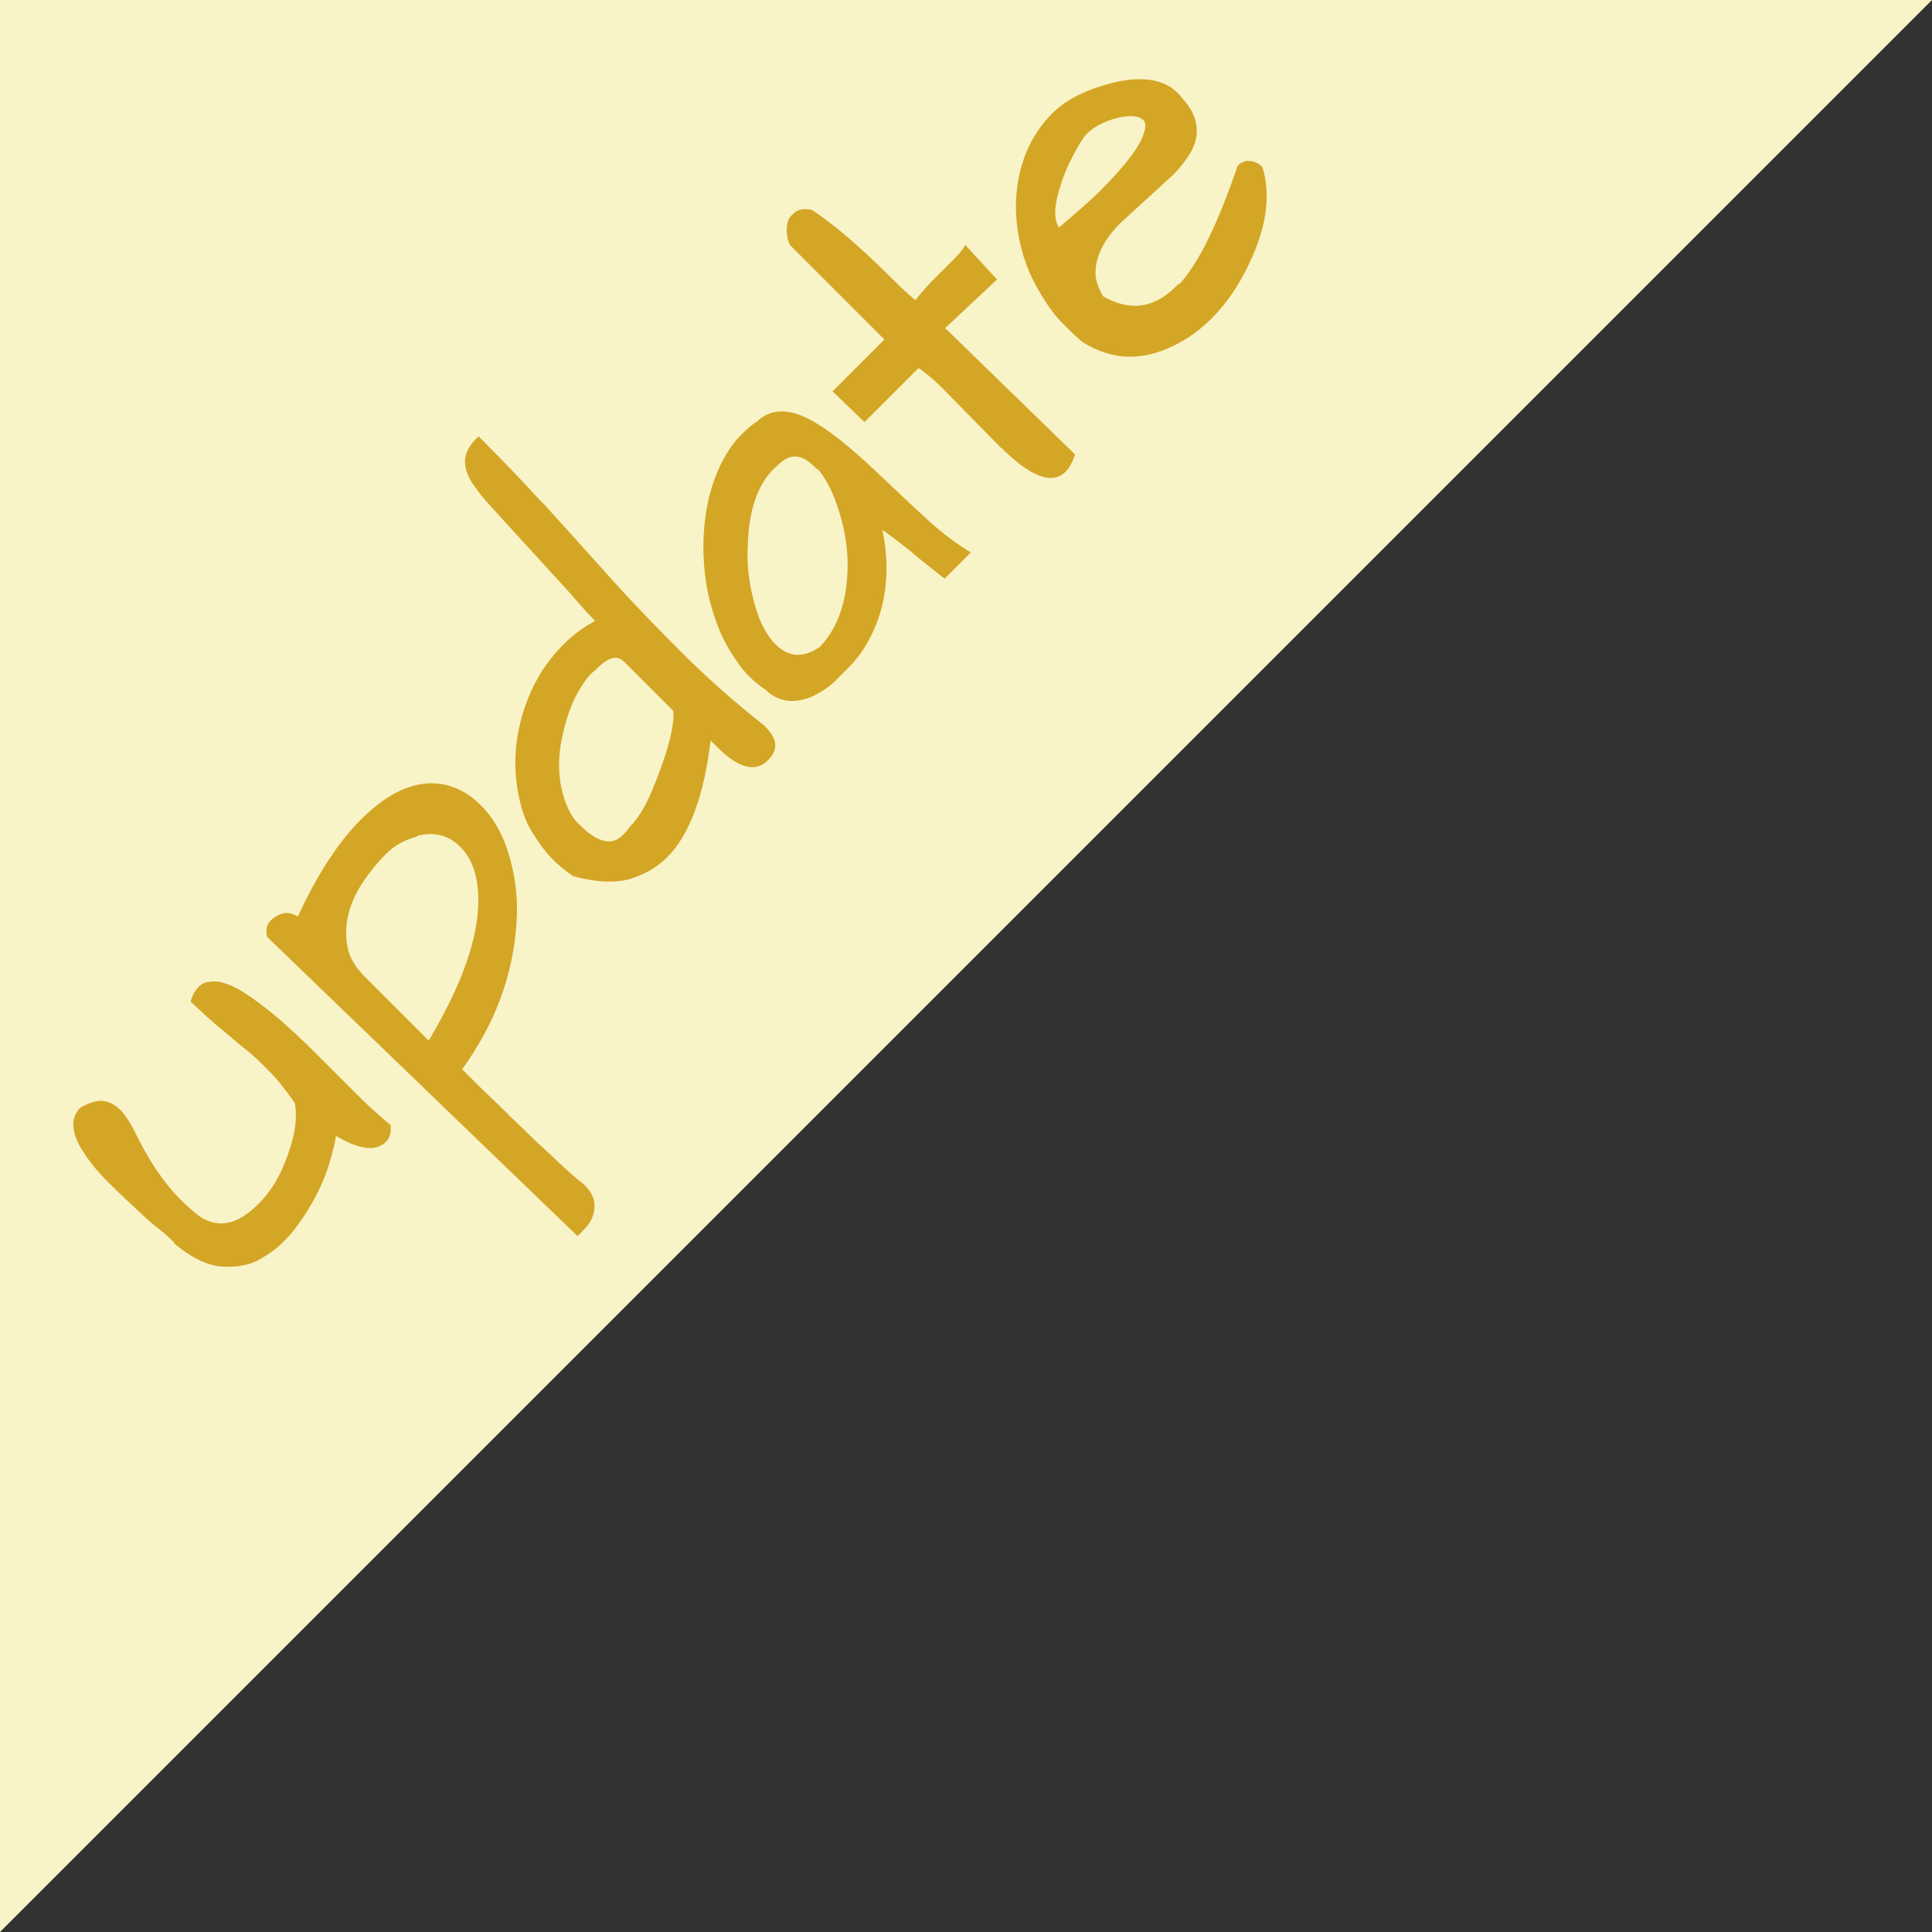 <svg id="icon_yellow" xmlns="http://www.w3.org/2000/svg" xmlns:xlink="http://www.w3.org/1999/xlink" width="50" height="50" viewBox="0 0 50 50">
  <rect x="0" y="0" width="50" height="50" fill="#333333" stroke="none"/>
  <defs>
    <clipPath id="clip-path">
      <path id="パス_19221" data-name="パス 19221" d="M0,0H50L0,50Z" transform="translate(1.918 2.194)" fill="#f9f3c8"/>
    </clipPath>
  </defs>
  <path id="パス_16212" data-name="パス 16212" d="M0,0H50L0,50Z" fill="#f9f3c8"/>
  <g id="マスクグループ_173" data-name="マスクグループ 173" transform="translate(-1.918 -2.194)" clip-path="url(#clip-path)">
    <g id="update" transform="translate(-2434.641 -15295.39) rotate(-45)" fill="#d4a625">
      <path d="M -9105.939 12573.072 L -9106.071 12573.072 L -9106.12 12573.072 L -9106.121 12573.023 L -9106.324 12561.999 L -9106.324 12561.984 L -9106.316 12561.972 C -9106.237 12561.846 -9106.133 12561.781 -9106.006 12561.781 C -9105.994 12561.781 -9105.982 12561.782 -9105.97 12561.783 C -9105.836 12561.797 -9105.729 12561.834 -9105.643 12561.897 C -9105.563 12561.96 -9105.508 12562.066 -9105.473 12562.223 C -9104.347 12561.799 -9103.353 12561.585 -9102.517 12561.585 C -9101.444 12561.585 -9100.715 12561.896 -9100.349 12562.509 C -9100.185 12562.793 -9100.104 12563.104 -9100.104 12563.459 C -9100.104 12563.936 -9100.237 12564.406 -9100.511 12564.899 C -9100.785 12565.402 -9101.134 12565.836 -9101.575 12566.225 C -9102.607 12567.132 -9103.818 12567.686 -9105.277 12567.916 L -9105.277 12568.362 C -9105.277 12568.604 -9105.277 12568.831 -9105.268 12569.111 C -9105.261 12569.252 -9105.261 12569.392 -9105.261 12569.539 C -9105.261 12569.683 -9105.261 12569.831 -9105.255 12569.988 C -9105.252 12570.104 -9105.251 12570.217 -9105.25 12570.326 C -9105.248 12570.519 -9105.247 12570.699 -9105.233 12570.876 C -9105.214 12571.58 -9105.192 12571.986 -9105.18 12572.078 L -9105.174 12572.14 C -9105.165 12572.213 -9105.158 12572.282 -9105.158 12572.332 C -9105.158 12572.583 -9105.229 12572.758 -9105.384 12572.885 C -9105.532 12573.011 -9105.714 12573.072 -9105.939 12573.072 Z M -9102.688 12562.574 C -9102.979 12562.574 -9103.272 12562.604 -9103.615 12562.665 C -9104.304 12562.803 -9104.818 12563.122 -9105.145 12563.615 C -9105.291 12563.839 -9105.365 12564.125 -9105.365 12564.465 L -9105.365 12566.885 C -9103.679 12566.467 -9102.467 12565.886 -9101.764 12565.155 C -9101.352 12564.731 -9101.143 12564.294 -9101.143 12563.856 C -9101.143 12563.405 -9101.354 12563.053 -9101.772 12562.808 L -9101.785 12562.819 L -9101.817 12562.802 C -9102.099 12562.648 -9102.384 12562.574 -9102.688 12562.574 Z M -9083.252 12568.015 C -9083.703 12568.015 -9083.935 12567.494 -9083.938 12566.467 L -9083.946 12566.465 L -9083.925 12564.266 C -9083.925 12563.965 -9083.951 12563.683 -9084.003 12563.427 L -9085.925 12563.427 L -9085.974 12563.427 L -9085.975 12563.378 L -9085.992 12562.431 L -9085.993 12562.38 L -9085.942 12562.38 L -9084.097 12562.38 L -9084.097 12558.896 L -9084.097 12558.889 L -9084.096 12558.883 C -9084.073 12558.798 -9084.02 12558.71 -9083.934 12558.615 C -9083.804 12558.476 -9083.696 12558.41 -9083.596 12558.41 C -9083.504 12558.41 -9083.433 12558.41 -9083.368 12558.44 C -9083.304 12558.468 -9083.231 12558.536 -9083.154 12558.643 L -9083.148 12558.651 L -9083.146 12558.661 C -9083.01 12559.309 -9082.941 12560.229 -9082.941 12561.398 C -9082.941 12561.718 -9082.93 12561.984 -9082.904 12562.232 C -9082.63 12562.198 -9082.38 12562.182 -9082.142 12562.182 L -9081.483 12562.182 C -9081.325 12562.182 -9081.176 12562.182 -9081.052 12562.157 L -9080.989 12562.145 L -9080.992 12562.208 L -9081.033 12563.192 L -9081.035 12563.242 L -9081.085 12563.24 L -9082.876 12563.182 L -9082.812 12567.859 L -9082.811 12567.893 L -9082.841 12567.906 C -9083.002 12567.979 -9083.137 12568.015 -9083.252 12568.015 Z M -9077.766 12567.883 C -9078.115 12567.883 -9078.455 12567.836 -9078.777 12567.744 C -9079.738 12567.47 -9080.308 12566.898 -9080.519 12565.998 L -9080.52 12565.995 L -9080.52 12565.992 C -9080.539 12565.815 -9080.539 12565.581 -9080.539 12565.285 C -9080.539 12564.975 -9080.47 12564.58 -9080.333 12564.114 C -9080.191 12563.631 -9079.95 12563.164 -9079.615 12562.728 C -9079.277 12562.294 -9078.873 12561.946 -9078.413 12561.695 C -9077.945 12561.441 -9077.448 12561.313 -9076.934 12561.313 C -9076.426 12561.313 -9075.912 12561.485 -9075.269 12561.872 C -9074.979 12562.047 -9074.745 12562.248 -9074.575 12562.469 C -9074.406 12562.692 -9074.317 12562.934 -9074.317 12563.168 C -9074.317 12563.226 -9074.317 12563.297 -9074.33 12563.36 C -9074.354 12563.94 -9074.616 12564.309 -9075.106 12564.456 C -9075.349 12564.52 -9075.594 12564.55 -9075.856 12564.55 L -9077.678 12564.468 C -9078.271 12564.468 -9078.716 12564.603 -9079.036 12564.879 C -9079.209 12565.023 -9079.333 12565.247 -9079.404 12565.543 C -9079.189 12566.352 -9078.677 12566.744 -9077.838 12566.744 L -9077.788 12566.744 L -9077.788 12566.769 C -9077.056 12566.753 -9075.952 12566.384 -9074.509 12565.673 L -9074.498 12565.668 L -9074.486 12565.668 C -9074.374 12565.668 -9074.282 12565.711 -9074.222 12565.792 C -9074.156 12565.88 -9074.124 12565.973 -9074.124 12566.068 L -9074.124 12566.081 L -9074.13 12566.092 C -9074.474 12566.73 -9075.133 12567.227 -9076.088 12567.566 C -9076.67 12567.776 -9077.234 12567.883 -9077.766 12567.883 Z M -9078.959 12563.52 C -9078.254 12563.58 -9077.801 12563.607 -9077.493 12563.607 C -9076.558 12563.607 -9075.945 12563.525 -9075.62 12563.357 C -9075.436 12563.272 -9075.344 12563.173 -9075.344 12563.061 C -9075.344 12562.917 -9075.431 12562.777 -9075.607 12562.633 L -9075.61 12562.63 L -9075.613 12562.628 L -9075.621 12562.618 C -9075.816 12562.478 -9076.001 12562.378 -9076.188 12562.312 C -9076.396 12562.236 -9076.567 12562.221 -9076.674 12562.221 C -9076.807 12562.221 -9077.017 12562.267 -9077.316 12562.361 C -9077.647 12562.465 -9077.902 12562.567 -9078.117 12562.686 C -9078.649 12562.95 -9078.932 12563.23 -9078.959 12563.52 Z M -9093.974 12567.851 C -9094.405 12567.851 -9094.614 12567.486 -9094.614 12566.737 L -9094.614 12566.384 C -9095.773 12567.311 -9096.775 12567.78 -9097.594 12567.78 C -9097.938 12567.78 -9098.293 12567.689 -9098.619 12567.517 C -9098.971 12567.335 -9099.312 12566.965 -9099.609 12566.446 L -9099.614 12566.439 L -9099.615 12566.432 C -9099.659 12566.201 -9099.681 12565.979 -9099.681 12565.753 C -9099.681 12565.542 -9099.642 12565.267 -9099.562 12564.912 C -9099.489 12564.598 -9099.33 12564.271 -9099.059 12563.888 C -9098.805 12563.532 -9098.505 12563.226 -9098.141 12562.951 C -9097.347 12562.377 -9096.493 12562.087 -9095.601 12562.087 C -9095.223 12562.087 -9094.875 12562.142 -9094.54 12562.256 C -9094.54 12562.085 -9094.536 12561.812 -9094.508 12561.454 C -9094.485 12561.161 -9094.473 12560.859 -9094.459 12560.54 C -9094.454 12560.414 -9094.448 12560.286 -9094.442 12560.156 C -9094.387 12558.902 -9094.357 12558.253 -9094.345 12558.051 C -9094.336 12557.841 -9094.306 12557.653 -9094.28 12557.502 L -9094.279 12557.493 C -9094.259 12557.329 -9094.197 12557.193 -9094.146 12557.094 C -9094.01 12556.846 -9093.781 12556.726 -9093.444 12556.726 L -9093.395 12556.726 L -9093.395 12556.775 C -9093.395 12557.615 -9093.413 12558.414 -9093.453 12559.213 L -9093.444 12559.203 L -9093.451 12559.344 C -9093.489 12560.126 -9093.531 12560.931 -9093.579 12561.802 C -9093.626 12562.67 -9093.633 12563.576 -9093.633 12564.349 C -9093.633 12565.285 -9093.576 12566.217 -9093.46 12567.198 L -9093.46 12567.201 L -9093.46 12567.204 C -9093.46 12567.435 -9093.497 12567.59 -9093.577 12567.692 C -9093.662 12567.799 -9093.791 12567.851 -9093.974 12567.851 Z M -9098.655 12565.505 L -9098.655 12565.626 C -9098.655 12566.323 -9098.435 12566.662 -9097.982 12566.662 C -9097.909 12566.662 -9097.826 12566.662 -9097.747 12566.642 L -9097.741 12566.64 L -9097.734 12566.64 C -9097.388 12566.64 -9096.967 12566.53 -9096.484 12566.315 C -9095.577 12565.928 -9094.98 12565.571 -9094.756 12565.281 L -9094.756 12563.471 C -9094.756 12563.182 -9094.977 12563.041 -9095.429 12563.041 C -9095.453 12563.041 -9095.482 12563.039 -9095.517 12563.036 C -9095.562 12563.032 -9095.612 12563.028 -9095.667 12563.028 C -9095.751 12563.028 -9095.895 12563.051 -9096.106 12563.097 C -9096.308 12563.144 -9096.532 12563.226 -9096.774 12563.34 C -9097.002 12563.448 -9097.236 12563.589 -9097.513 12563.78 C -9098.004 12564.139 -9098.353 12564.572 -9098.549 12565.07 C -9098.608 12565.219 -9098.645 12565.366 -9098.659 12565.509 L -9098.655 12565.505 Z M -9107.952 12567.841 C -9108.3 12567.841 -9108.56 12567.485 -9108.725 12566.782 C -9108.829 12566.868 -9108.984 12566.968 -9109.229 12567.108 C -9109.816 12567.45 -9110.468 12567.665 -9111.219 12567.769 C -9111.362 12567.793 -9111.523 12567.793 -9111.711 12567.793 C -9111.901 12567.793 -9112.118 12567.759 -9112.394 12567.685 C -9112.658 12567.616 -9112.912 12567.447 -9113.171 12567.169 C -9113.419 12566.898 -9113.571 12566.491 -9113.625 12565.956 L -9113.631 12565.901 L -9113.616 12565.901 C -9113.617 12565.765 -9113.62 12565.574 -9113.647 12565.349 C -9113.682 12565.098 -9113.691 12564.814 -9113.7 12564.515 L -9113.701 12564.492 C -9113.717 12564.128 -9113.724 12563.816 -9113.724 12563.541 C -9113.724 12563.203 -9113.698 12562.913 -9113.646 12562.653 C -9113.536 12562.036 -9113.292 12561.724 -9112.919 12561.724 L -9112.911 12561.724 L -9112.904 12561.726 C -9112.654 12561.803 -9112.486 12561.899 -9112.405 12562.013 C -9112.321 12562.133 -9112.277 12562.285 -9112.277 12562.452 C -9112.277 12562.611 -9112.315 12562.806 -9112.398 12563.063 C -9112.679 12563.865 -9112.815 12564.564 -9112.815 12565.203 C -9112.815 12565.449 -9112.802 12565.658 -9112.772 12565.862 C -9112.649 12566.446 -9112.198 12566.744 -9111.433 12566.744 C -9111.034 12566.744 -9110.646 12566.667 -9110.278 12566.515 C -9109.597 12566.245 -9109.12 12565.916 -9108.86 12565.534 C -9108.781 12565.095 -9108.744 12564.751 -9108.744 12564.456 C -9108.744 12564.136 -9108.744 12563.86 -9108.778 12563.617 C -9108.794 12563.492 -9108.805 12563.361 -9108.815 12563.222 C -9108.825 12563.087 -9108.836 12562.947 -9108.854 12562.799 C -9108.884 12562.501 -9108.894 12562.193 -9108.905 12561.837 L -9108.906 12561.811 L -9108.907 12561.779 L -9108.88 12561.765 C -9108.768 12561.705 -9108.654 12561.677 -9108.534 12561.677 C -9108.412 12561.677 -9108.293 12561.739 -9108.173 12561.869 C -9108.048 12562.005 -9107.94 12562.25 -9107.868 12562.561 C -9107.795 12562.881 -9107.742 12563.262 -9107.705 12563.726 C -9107.677 12564.126 -9107.664 12564.565 -9107.664 12565.108 L -9107.664 12566.491 C -9107.664 12566.891 -9107.646 12567.274 -9107.612 12567.632 L -9107.61 12567.653 L -9107.624 12567.67 C -9107.722 12567.781 -9107.836 12567.841 -9107.952 12567.841 Z M -9086.525 12567.759 L -9086.588 12567.759 L -9087.333 12567.759 L -9087.377 12567.759 L -9087.383 12567.715 C -9087.399 12567.578 -9087.414 12567.447 -9087.428 12567.326 C -9087.438 12567.23 -9087.448 12567.141 -9087.458 12567.059 C -9087.468 12566.969 -9087.476 12566.879 -9087.483 12566.793 C -9087.491 12566.696 -9087.499 12566.605 -9087.51 12566.522 C -9087.55 12566.171 -9087.598 12565.873 -9087.639 12565.639 C -9088.27 12566.652 -9089.104 12567.294 -9090.122 12567.546 C -9090.369 12567.603 -9090.585 12567.629 -9090.803 12567.629 L -9091.298 12567.629 C -9091.421 12567.629 -9091.565 12567.609 -9091.741 12567.568 C -9091.867 12567.539 -9092.049 12567.483 -9092.197 12567.388 C -9092.519 12567.193 -9092.683 12566.909 -9092.684 12566.543 C -9092.72 12566.37 -9092.737 12566.183 -9092.737 12565.986 C -9092.737 12565.774 -9092.691 12565.479 -9092.607 12565.156 C -9092.518 12564.806 -9092.364 12564.441 -9092.14 12564.043 C -9091.921 12563.658 -9091.65 12563.299 -9091.312 12562.944 C -9090.635 12562.242 -9089.902 12561.785 -9089.135 12561.586 C -9088.919 12561.53 -9088.71 12561.503 -9088.497 12561.503 C -9088.273 12561.503 -9088.12 12561.517 -9087.984 12561.55 C -9087.47 12561.553 -9087.126 12561.932 -9086.961 12562.678 C -9086.854 12563.123 -9086.789 12563.75 -9086.764 12564.593 C -9086.744 12565.381 -9086.723 12566.037 -9086.701 12566.489 C -9086.679 12566.927 -9086.626 12567.322 -9086.539 12567.697 L -9086.525 12567.759 Z M -9088.55 12562.622 C -9089.152 12562.622 -9089.793 12562.94 -9090.456 12563.567 C -9090.768 12563.849 -9091.033 12564.166 -9091.269 12564.539 C -9091.604 12565.066 -9091.767 12565.517 -9091.767 12565.917 C -9091.767 12566.426 -9091.499 12566.724 -9090.949 12566.826 C -9090.208 12566.802 -9089.489 12566.43 -9088.812 12565.719 C -9088.521 12565.403 -9088.277 12565.057 -9088.087 12564.688 C -9087.831 12564.209 -9087.695 12563.786 -9087.684 12563.427 L -9087.705 12563.427 L -9087.705 12563.377 C -9087.705 12562.875 -9087.926 12562.631 -9088.378 12562.631 C -9088.405 12562.631 -9088.437 12562.629 -9088.468 12562.627 C -9088.496 12562.624 -9088.524 12562.622 -9088.55 12562.622 Z" stroke="none"/>
      <path d="M -9105.939 12573.022 C -9105.724 12573.022 -9105.553 12572.963 -9105.415 12572.846 C -9105.273 12572.729 -9105.208 12572.565 -9105.208 12572.332 C -9105.208 12572.271 -9105.22 12572.18 -9105.229 12572.085 C -9105.242 12571.991 -9105.264 12571.58 -9105.283 12570.88 C -9105.305 12570.6 -9105.296 12570.306 -9105.305 12569.99 C -9105.317 12569.675 -9105.305 12569.394 -9105.317 12569.113 C -9105.327 12568.832 -9105.327 12568.599 -9105.327 12568.362 C -9105.327 12568.129 -9105.327 12567.978 -9105.327 12567.873 C -9103.862 12567.648 -9102.632 12567.087 -9101.608 12566.188 C -9101.168 12565.8 -9100.823 12565.367 -9100.555 12564.875 C -9100.281 12564.383 -9100.154 12563.916 -9100.154 12563.459 C -9100.154 12563.121 -9100.229 12562.814 -9100.392 12562.534 C -9100.748 12561.938 -9101.458 12561.635 -9102.517 12561.635 C -9103.343 12561.635 -9104.335 12561.846 -9105.479 12562.278 L -9105.512 12562.278 C -9105.543 12562.114 -9105.596 12561.998 -9105.672 12561.938 C -9105.749 12561.881 -9105.846 12561.846 -9105.975 12561.833 C -9105.985 12561.832 -9105.995 12561.832 -9106.006 12561.832 C -9106.118 12561.832 -9106.206 12561.891 -9106.274 12561.998 L -9106.071 12573.022 L -9105.939 12573.022 M -9102.688 12562.524 C -9102.363 12562.524 -9102.072 12562.606 -9101.794 12562.758 L -9101.781 12562.745 C -9101.318 12563.004 -9101.093 12563.377 -9101.093 12563.856 C -9101.093 12564.313 -9101.309 12564.759 -9101.728 12565.19 C -9102.451 12565.941 -9103.678 12566.525 -9105.415 12566.948 L -9105.415 12564.465 C -9105.415 12564.115 -9105.339 12563.821 -9105.187 12563.588 C -9104.854 12563.086 -9104.335 12562.758 -9103.624 12562.616 C -9103.312 12562.56 -9103.011 12562.524 -9102.688 12562.524 M -9083.252 12567.965 C -9083.143 12567.965 -9083.014 12567.93 -9082.861 12567.86 L -9082.927 12563.13 L -9081.083 12563.19 L -9081.042 12562.206 C -9081.171 12562.231 -9081.321 12562.231 -9081.483 12562.231 L -9082.142 12562.231 C -9082.409 12562.231 -9082.679 12562.253 -9082.948 12562.288 C -9082.98 12561.998 -9082.991 12561.704 -9082.991 12561.398 C -9082.991 12560.184 -9083.067 12559.28 -9083.195 12558.672 C -9083.271 12558.567 -9083.337 12558.508 -9083.39 12558.485 C -9083.443 12558.46 -9083.509 12558.46 -9083.596 12558.46 C -9083.681 12558.46 -9083.777 12558.521 -9083.896 12558.649 C -9083.972 12558.731 -9084.025 12558.813 -9084.047 12558.896 L -9084.047 12562.43 L -9085.942 12562.43 L -9085.925 12563.377 L -9083.962 12563.377 C -9083.909 12563.623 -9083.875 12563.916 -9083.875 12564.267 L -9083.896 12566.466 L -9083.888 12566.443 C -9083.888 12567.463 -9083.672 12567.965 -9083.252 12567.965 M -9077.766 12567.833 C -9077.234 12567.833 -9076.679 12567.727 -9076.104 12567.52 C -9075.156 12567.182 -9074.509 12566.689 -9074.174 12566.068 C -9074.174 12565.977 -9074.208 12565.895 -9074.262 12565.822 C -9074.313 12565.753 -9074.39 12565.718 -9074.486 12565.718 C -9075.985 12566.456 -9077.097 12566.819 -9077.838 12566.819 L -9077.838 12566.794 C -9078.702 12566.794 -9079.239 12566.374 -9079.456 12565.544 C -9079.381 12565.226 -9079.249 12564.992 -9079.068 12564.841 C -9078.743 12564.56 -9078.283 12564.418 -9077.676 12564.418 L -9075.856 12564.5 C -9075.576 12564.5 -9075.338 12564.465 -9075.121 12564.408 C -9074.648 12564.267 -9074.402 12563.916 -9074.38 12563.354 C -9074.367 12563.295 -9074.367 12563.225 -9074.367 12563.168 C -9074.367 12562.944 -9074.455 12562.711 -9074.615 12562.499 C -9074.777 12562.288 -9075.006 12562.089 -9075.294 12561.915 C -9075.897 12561.553 -9076.417 12561.363 -9076.934 12561.363 C -9077.45 12561.363 -9077.936 12561.493 -9078.389 12561.739 C -9078.84 12561.985 -9079.239 12562.326 -9079.575 12562.758 C -9079.907 12563.19 -9080.145 12563.647 -9080.285 12564.128 C -9080.426 12564.607 -9080.489 12564.992 -9080.489 12565.285 C -9080.489 12565.579 -9080.489 12565.812 -9080.47 12565.986 C -9080.264 12566.866 -9079.702 12567.428 -9078.764 12567.696 C -9078.442 12567.788 -9078.109 12567.833 -9077.766 12567.833 M -9076.674 12562.171 C -9076.536 12562.171 -9076.361 12562.196 -9076.171 12562.266 C -9075.973 12562.335 -9075.779 12562.442 -9075.588 12562.581 L -9075.576 12562.594 C -9075.391 12562.745 -9075.294 12562.896 -9075.294 12563.061 C -9075.294 12563.19 -9075.391 12563.307 -9075.597 12563.401 C -9075.933 12563.575 -9076.555 12563.657 -9077.493 12563.657 C -9077.838 12563.657 -9078.345 12563.623 -9079.011 12563.565 C -9079.011 12563.237 -9078.724 12562.932 -9078.142 12562.642 C -9077.904 12562.512 -9077.635 12562.408 -9077.331 12562.313 C -9077.03 12562.219 -9076.814 12562.171 -9076.674 12562.171 M -9093.974 12567.801 C -9093.81 12567.801 -9093.691 12567.756 -9093.616 12567.661 C -9093.542 12567.566 -9093.51 12567.415 -9093.51 12567.204 C -9093.629 12566.197 -9093.683 12565.251 -9093.683 12564.349 C -9093.683 12563.449 -9093.673 12562.606 -9093.629 12561.799 C -9093.585 12560.991 -9093.542 12560.171 -9093.501 12559.341 L -9093.51 12559.351 C -9093.466 12558.508 -9093.444 12557.655 -9093.444 12556.775 C -9093.758 12556.775 -9093.974 12556.883 -9094.102 12557.116 C -9094.155 12557.221 -9094.211 12557.35 -9094.229 12557.501 C -9094.255 12557.655 -9094.286 12557.842 -9094.295 12558.054 C -9094.308 12558.265 -9094.34 12558.965 -9094.393 12560.158 C -9094.414 12560.615 -9094.427 12561.048 -9094.458 12561.458 C -9094.49 12561.868 -9094.49 12562.162 -9094.49 12562.326 C -9094.847 12562.196 -9095.213 12562.137 -9095.601 12562.137 C -9096.496 12562.137 -9097.334 12562.43 -9098.11 12562.991 C -9098.467 12563.26 -9098.768 12563.565 -9099.018 12563.916 C -9099.265 12564.267 -9099.438 12564.595 -9099.513 12564.923 C -9099.587 12565.251 -9099.631 12565.531 -9099.631 12565.753 C -9099.631 12565.977 -9099.609 12566.197 -9099.566 12566.422 C -9099.265 12566.948 -9098.931 12567.299 -9098.596 12567.473 C -9098.264 12567.648 -9097.917 12567.73 -9097.594 12567.73 C -9096.773 12567.73 -9095.76 12567.251 -9094.564 12566.279 L -9094.564 12566.737 C -9094.564 12567.45 -9094.371 12567.801 -9093.974 12567.801 M -9098.705 12565.626 L -9098.715 12565.636 C -9098.715 12565.437 -9098.67 12565.238 -9098.596 12565.052 C -9098.401 12564.56 -9098.057 12564.115 -9097.541 12563.739 C -9097.291 12563.565 -9097.046 12563.414 -9096.796 12563.295 C -9096.549 12563.178 -9096.323 12563.096 -9096.117 12563.048 C -9095.914 12563.004 -9095.76 12562.979 -9095.667 12562.979 C -9095.569 12562.979 -9095.481 12562.991 -9095.429 12562.991 C -9094.943 12562.991 -9094.706 12563.155 -9094.706 12563.471 L -9094.706 12565.298 C -9094.922 12565.589 -9095.504 12565.951 -9096.464 12566.361 C -9096.969 12566.586 -9097.391 12566.689 -9097.734 12566.689 C -9097.819 12566.712 -9097.907 12566.712 -9097.982 12566.712 C -9098.467 12566.712 -9098.705 12566.352 -9098.705 12565.626 M -9107.952 12567.791 C -9107.855 12567.791 -9107.755 12567.743 -9107.662 12567.637 C -9107.692 12567.32 -9107.714 12566.936 -9107.714 12566.491 C -9107.714 12566.046 -9107.714 12565.589 -9107.714 12565.108 C -9107.714 12564.629 -9107.724 12564.175 -9107.755 12563.729 C -9107.79 12563.285 -9107.843 12562.896 -9107.917 12562.572 C -9107.993 12562.244 -9108.103 12562.02 -9108.209 12561.903 C -9108.318 12561.786 -9108.425 12561.727 -9108.534 12561.727 C -9108.641 12561.727 -9108.747 12561.751 -9108.856 12561.809 C -9108.845 12562.171 -9108.835 12562.49 -9108.804 12562.793 C -9108.769 12563.096 -9108.76 12563.367 -9108.729 12563.61 C -9108.694 12563.856 -9108.694 12564.14 -9108.694 12564.456 C -9108.694 12564.771 -9108.737 12565.134 -9108.813 12565.554 C -9109.073 12565.941 -9109.546 12566.279 -9110.259 12566.561 C -9110.624 12566.712 -9111.022 12566.794 -9111.433 12566.794 C -9112.23 12566.794 -9112.693 12566.479 -9112.822 12565.869 C -9112.855 12565.636 -9112.865 12565.415 -9112.865 12565.203 C -9112.865 12564.56 -9112.726 12563.847 -9112.446 12563.048 C -9112.371 12562.814 -9112.327 12562.616 -9112.327 12562.452 C -9112.327 12562.288 -9112.371 12562.149 -9112.446 12562.042 C -9112.521 12561.938 -9112.685 12561.846 -9112.919 12561.773 C -9113.267 12561.773 -9113.491 12562.067 -9113.598 12562.663 C -9113.651 12562.932 -9113.674 12563.225 -9113.674 12563.541 C -9113.674 12563.856 -9113.664 12564.185 -9113.651 12564.49 C -9113.642 12564.793 -9113.633 12565.087 -9113.598 12565.343 C -9113.566 12565.601 -9113.566 12565.812 -9113.566 12565.951 L -9113.575 12565.951 C -9113.522 12566.479 -9113.372 12566.876 -9113.135 12567.135 C -9112.896 12567.391 -9112.649 12567.566 -9112.381 12567.637 C -9112.111 12567.709 -9111.896 12567.743 -9111.711 12567.743 C -9111.529 12567.743 -9111.366 12567.743 -9111.226 12567.719 C -9110.462 12567.614 -9109.814 12567.391 -9109.254 12567.065 C -9108.984 12566.91 -9108.804 12566.794 -9108.694 12566.689 C -9108.534 12567.428 -9108.284 12567.791 -9107.952 12567.791 M -9086.588 12567.709 C -9086.675 12567.333 -9086.729 12566.936 -9086.751 12566.491 C -9086.772 12566.046 -9086.794 12565.402 -9086.813 12564.595 C -9086.838 12563.787 -9086.9 12563.143 -9087.01 12562.688 C -9087.17 12561.963 -9087.505 12561.6 -9087.99 12561.6 C -9088.141 12561.562 -9088.303 12561.553 -9088.497 12561.553 C -9088.69 12561.553 -9088.894 12561.575 -9089.122 12561.635 C -9089.887 12561.833 -9090.609 12562.288 -9091.275 12562.979 C -9091.601 12563.319 -9091.87 12563.67 -9092.096 12564.067 C -9092.32 12564.465 -9092.472 12564.828 -9092.559 12565.169 C -9092.646 12565.507 -9092.688 12565.79 -9092.688 12565.986 C -9092.688 12566.188 -9092.668 12566.374 -9092.634 12566.538 C -9092.634 12566.889 -9092.483 12567.156 -9092.17 12567.346 C -9092.043 12567.428 -9091.88 12567.484 -9091.729 12567.52 C -9091.579 12567.555 -9091.43 12567.579 -9091.298 12567.579 C -9091.169 12567.579 -9091.006 12567.579 -9090.803 12567.579 C -9090.597 12567.579 -9090.384 12567.555 -9090.134 12567.497 C -9089.089 12567.238 -9088.247 12566.573 -9087.611 12565.497 L -9087.611 12565.507 C -9087.559 12565.8 -9087.505 12566.128 -9087.46 12566.517 C -9087.439 12566.677 -9087.43 12566.866 -9087.408 12567.053 C -9087.386 12567.238 -9087.363 12567.463 -9087.333 12567.709 L -9086.588 12567.709 M -9088.55 12562.572 C -9088.497 12562.572 -9088.431 12562.581 -9088.378 12562.581 C -9087.893 12562.581 -9087.655 12562.853 -9087.655 12563.377 L -9087.633 12563.377 C -9087.633 12563.765 -9087.774 12564.21 -9088.043 12564.711 C -9088.237 12565.087 -9088.484 12565.437 -9088.775 12565.753 C -9089.467 12566.479 -9090.199 12566.854 -9090.953 12566.876 C -9091.523 12566.771 -9091.816 12566.456 -9091.816 12565.917 C -9091.816 12565.497 -9091.646 12565.039 -9091.311 12564.513 C -9091.082 12564.149 -9090.812 12563.821 -9090.49 12563.531 C -9089.811 12562.888 -9089.163 12562.572 -9088.55 12562.572 M -9105.939 12573.122 L -9106.17 12573.122 L -9106.171 12573.024 L -9106.375 12561.97 L -9106.359 12561.944 C -9106.27 12561.803 -9106.15 12561.731 -9106.006 12561.731 C -9105.992 12561.731 -9105.979 12561.732 -9105.966 12561.733 C -9105.821 12561.748 -9105.707 12561.788 -9105.612 12561.856 C -9105.533 12561.92 -9105.476 12562.018 -9105.438 12562.156 C -9104.328 12561.744 -9103.346 12561.535 -9102.517 12561.535 C -9101.426 12561.535 -9100.682 12561.854 -9100.306 12562.482 C -9100.137 12562.775 -9100.055 12563.095 -9100.055 12563.459 C -9100.055 12563.944 -9100.189 12564.424 -9100.467 12564.924 C -9100.744 12565.432 -9101.097 12565.87 -9101.542 12566.263 C -9102.571 12567.167 -9103.777 12567.723 -9105.228 12567.958 L -9105.228 12568.362 C -9105.228 12568.603 -9105.228 12568.83 -9105.218 12569.109 C -9105.211 12569.251 -9105.211 12569.391 -9105.211 12569.539 C -9105.211 12569.682 -9105.211 12569.83 -9105.205 12569.986 C -9105.201 12570.104 -9105.2 12570.217 -9105.2 12570.326 C -9105.198 12570.517 -9105.197 12570.697 -9105.184 12570.872 C -9105.164 12571.573 -9105.143 12571.984 -9105.131 12572.071 L -9105.124 12572.135 C -9105.115 12572.209 -9105.108 12572.279 -9105.108 12572.332 C -9105.108 12572.595 -9105.188 12572.788 -9105.352 12572.923 C -9105.509 12573.057 -9105.701 12573.122 -9105.939 12573.122 Z M -9102.688 12562.624 C -9102.976 12562.624 -9103.267 12562.653 -9103.606 12562.715 C -9104.28 12562.849 -9104.784 12563.161 -9105.104 12563.643 C -9105.243 12563.858 -9105.315 12564.135 -9105.315 12564.465 L -9105.315 12566.82 C -9103.67 12566.406 -9102.487 12565.835 -9101.8 12565.121 C -9101.396 12564.706 -9101.192 12564.28 -9101.192 12563.856 C -9101.192 12563.431 -9101.38 12563.107 -9101.766 12562.87 L -9101.776 12562.882 L -9101.842 12562.846 C -9102.115 12562.697 -9102.393 12562.624 -9102.688 12562.624 Z M -9083.252 12568.064 C -9083.736 12568.064 -9083.984 12567.527 -9083.987 12566.467 L -9083.996 12566.465 L -9083.975 12564.266 C -9083.975 12563.983 -9083.998 12563.719 -9084.044 12563.477 L -9086.023 12563.477 L -9086.024 12563.379 L -9086.044 12562.33 L -9084.146 12562.33 L -9084.146 12558.883 L -9084.144 12558.87 C -9084.119 12558.776 -9084.062 12558.683 -9083.97 12558.582 C -9083.83 12558.431 -9083.711 12558.36 -9083.596 12558.36 C -9083.502 12558.36 -9083.421 12558.36 -9083.347 12558.395 C -9083.276 12558.425 -9083.196 12558.499 -9083.114 12558.613 L -9083.102 12558.631 L -9083.098 12558.651 C -9082.961 12559.302 -9082.892 12560.227 -9082.892 12561.398 C -9082.892 12561.694 -9082.881 12561.944 -9082.859 12562.177 C -9082.603 12562.146 -9082.367 12562.132 -9082.142 12562.132 L -9081.483 12562.132 C -9081.328 12562.132 -9081.181 12562.132 -9081.062 12562.108 L -9080.937 12562.083 L -9080.942 12562.21 L -9080.987 12563.294 L -9081.086 12563.29 L -9082.825 12563.233 L -9082.761 12567.924 L -9082.82 12567.951 C -9082.987 12568.027 -9083.129 12568.064 -9083.252 12568.064 Z M -9077.766 12567.933 C -9078.12 12567.933 -9078.465 12567.886 -9078.791 12567.792 C -9079.771 12567.512 -9080.352 12566.929 -9080.567 12566.009 L -9080.569 12565.997 C -9080.589 12565.818 -9080.589 12565.583 -9080.589 12565.285 C -9080.589 12564.97 -9080.52 12564.57 -9080.381 12564.1 C -9080.238 12563.61 -9079.993 12563.139 -9079.654 12562.697 C -9079.312 12562.257 -9078.902 12561.905 -9078.437 12561.651 C -9077.962 12561.394 -9077.457 12561.264 -9076.934 12561.264 C -9076.423 12561.264 -9075.886 12561.443 -9075.242 12561.829 C -9074.947 12562.008 -9074.709 12562.212 -9074.536 12562.438 C -9074.36 12562.671 -9074.268 12562.923 -9074.268 12563.168 C -9074.268 12563.227 -9074.268 12563.299 -9074.28 12563.366 C -9074.307 12563.968 -9074.58 12564.351 -9075.093 12564.504 C -9075.341 12564.569 -9075.59 12564.6 -9075.856 12564.6 L -9077.681 12564.518 C -9078.259 12564.518 -9078.693 12564.648 -9079.003 12564.916 C -9079.166 12565.053 -9079.283 12565.264 -9079.353 12565.543 C -9079.143 12566.317 -9078.646 12566.694 -9077.838 12566.694 L -9077.738 12566.694 L -9077.738 12566.717 C -9077.013 12566.686 -9075.935 12566.319 -9074.53 12565.628 L -9074.51 12565.618 L -9074.486 12565.618 C -9074.357 12565.618 -9074.252 12565.668 -9074.182 12565.763 C -9074.11 12565.858 -9074.074 12565.962 -9074.074 12566.068 L -9074.074 12566.094 L -9074.086 12566.116 C -9074.436 12566.766 -9075.104 12567.27 -9076.071 12567.613 C -9076.658 12567.825 -9077.229 12567.933 -9077.766 12567.933 Z M -9078.901 12563.475 C -9078.229 12563.531 -9077.791 12563.558 -9077.493 12563.558 C -9076.566 12563.558 -9075.961 12563.478 -9075.643 12563.312 C -9075.527 12563.259 -9075.394 12563.174 -9075.394 12563.061 C -9075.394 12562.934 -9075.475 12562.806 -9075.64 12562.671 L -9075.654 12562.656 C -9075.844 12562.52 -9076.023 12562.423 -9076.204 12562.36 C -9076.406 12562.286 -9076.571 12562.271 -9076.674 12562.271 C -9076.801 12562.271 -9077.006 12562.316 -9077.301 12562.409 C -9077.63 12562.512 -9077.881 12562.613 -9078.094 12562.729 C -9078.579 12562.972 -9078.85 12563.221 -9078.901 12563.475 Z M -9093.974 12567.9 C -9094.432 12567.9 -9094.664 12567.51 -9094.664 12566.737 L -9094.664 12566.487 C -9095.799 12567.379 -9096.783 12567.83 -9097.594 12567.83 C -9097.947 12567.83 -9098.31 12567.737 -9098.643 12567.562 C -9099.002 12567.375 -9099.352 12566.998 -9099.653 12566.472 L -9099.661 12566.457 L -9099.665 12566.44 C -9099.709 12566.208 -9099.73 12565.982 -9099.73 12565.753 C -9099.73 12565.538 -9099.691 12565.26 -9099.61 12564.9 C -9099.537 12564.58 -9099.374 12564.249 -9099.1 12563.858 C -9098.843 12563.499 -9098.539 12563.189 -9098.171 12562.911 C -9097.367 12562.331 -9096.504 12562.037 -9095.601 12562.037 C -9095.242 12562.037 -9094.909 12562.086 -9094.59 12562.187 C -9094.588 12562.015 -9094.582 12561.766 -9094.558 12561.45 C -9094.535 12561.158 -9094.522 12560.857 -9094.51 12560.538 C -9094.504 12560.412 -9094.499 12560.283 -9094.492 12560.153 C -9094.438 12558.899 -9094.407 12558.25 -9094.395 12558.048 C -9094.386 12557.836 -9094.354 12557.646 -9094.33 12557.494 L -9094.328 12557.484 C -9094.308 12557.313 -9094.239 12557.166 -9094.19 12557.07 C -9094.044 12556.804 -9093.801 12556.676 -9093.444 12556.676 L -9093.345 12556.676 L -9093.345 12556.775 C -9093.345 12557.567 -9093.361 12558.322 -9093.396 12559.075 L -9093.388 12559.064 L -9093.401 12559.346 C -9093.439 12560.129 -9093.481 12560.933 -9093.529 12561.805 C -9093.576 12562.672 -9093.583 12563.577 -9093.583 12564.349 C -9093.583 12565.283 -9093.526 12566.213 -9093.41 12567.192 L -9093.41 12567.204 C -9093.41 12567.446 -9093.45 12567.611 -9093.537 12567.723 C -9093.632 12567.841 -9093.778 12567.9 -9093.974 12567.9 Z M -9098.605 12565.479 L -9098.605 12565.626 C -9098.605 12566.51 -9098.25 12566.612 -9097.982 12566.612 C -9097.912 12566.612 -9097.832 12566.612 -9097.76 12566.593 L -9097.747 12566.59 L -9097.734 12566.59 C -9097.395 12566.59 -9096.981 12566.482 -9096.505 12566.27 C -9095.398 12565.798 -9094.97 12565.466 -9094.806 12565.264 L -9094.806 12563.471 C -9094.806 12563.308 -9094.871 12563.091 -9095.429 12563.091 C -9095.455 12563.091 -9095.485 12563.089 -9095.521 12563.086 C -9095.564 12563.082 -9095.614 12563.078 -9095.667 12563.078 C -9095.746 12563.078 -9095.891 12563.102 -9096.096 12563.146 C -9096.293 12563.191 -9096.515 12563.272 -9096.753 12563.386 C -9096.978 12563.492 -9097.21 12563.631 -9097.484 12563.821 C -9097.967 12564.173 -9098.31 12564.6 -9098.503 12565.089 C -9098.556 12565.221 -9098.59 12565.351 -9098.605 12565.479 Z M -9107.952 12567.891 C -9108.312 12567.891 -9108.582 12567.548 -9108.755 12566.869 C -9108.858 12566.945 -9109.001 12567.035 -9109.204 12567.152 C -9109.798 12567.496 -9110.454 12567.714 -9111.212 12567.817 C -9111.357 12567.843 -9111.529 12567.843 -9111.711 12567.843 C -9111.906 12567.843 -9112.127 12567.809 -9112.407 12567.733 C -9112.68 12567.662 -9112.942 12567.488 -9113.208 12567.203 C -9113.463 12566.925 -9113.62 12566.507 -9113.675 12565.961 L -9113.686 12565.852 L -9113.667 12565.852 C -9113.668 12565.721 -9113.673 12565.552 -9113.697 12565.354 C -9113.731 12565.102 -9113.741 12564.817 -9113.751 12564.516 L -9113.751 12564.493 C -9113.767 12564.129 -9113.773 12563.817 -9113.773 12563.541 C -9113.773 12563.2 -9113.748 12562.906 -9113.695 12562.644 C -9113.581 12562 -9113.319 12561.674 -9112.919 12561.674 L -9112.904 12561.674 L -9112.89 12561.678 C -9112.629 12561.759 -9112.452 12561.861 -9112.365 12561.984 C -9112.274 12562.113 -9112.228 12562.274 -9112.228 12562.452 C -9112.228 12562.617 -9112.267 12562.816 -9112.352 12563.078 C -9112.63 12563.876 -9112.766 12564.57 -9112.766 12565.203 C -9112.766 12565.445 -9112.752 12565.651 -9112.724 12565.852 C -9112.603 12566.419 -9112.18 12566.694 -9111.433 12566.694 C -9111.041 12566.694 -9110.658 12566.618 -9110.297 12566.468 C -9109.63 12566.205 -9109.163 12565.885 -9108.908 12565.515 C -9108.83 12565.083 -9108.794 12564.746 -9108.794 12564.456 C -9108.794 12564.138 -9108.794 12563.863 -9108.827 12563.624 C -9108.844 12563.497 -9108.854 12563.365 -9108.865 12563.226 C -9108.875 12563.091 -9108.886 12562.952 -9108.903 12562.805 C -9108.934 12562.505 -9108.944 12562.196 -9108.955 12561.839 L -9108.958 12561.749 L -9108.903 12561.72 C -9108.783 12561.657 -9108.663 12561.627 -9108.534 12561.627 C -9108.397 12561.627 -9108.267 12561.694 -9108.136 12561.835 C -9108.006 12561.978 -9107.894 12562.23 -9107.819 12562.55 C -9107.746 12562.872 -9107.692 12563.255 -9107.655 12563.722 C -9107.627 12564.124 -9107.614 12564.563 -9107.614 12565.108 L -9107.614 12566.491 C -9107.614 12566.889 -9107.597 12567.271 -9107.562 12567.627 L -9107.559 12567.67 L -9107.587 12567.702 C -9107.723 12567.858 -9107.86 12567.891 -9107.952 12567.891 Z M -9086.462 12567.809 L -9087.422 12567.809 L -9087.433 12567.722 C -9087.449 12567.584 -9087.464 12567.453 -9087.477 12567.332 C -9087.487 12567.236 -9087.497 12567.146 -9087.508 12567.064 C -9087.518 12566.974 -9087.525 12566.884 -9087.533 12566.797 C -9087.541 12566.701 -9087.549 12566.611 -9087.56 12566.529 C -9087.593 12566.238 -9087.631 12565.985 -9087.666 12565.774 C -9088.296 12566.736 -9089.116 12567.348 -9090.109 12567.594 C -9090.361 12567.652 -9090.581 12567.679 -9090.803 12567.679 L -9091.298 12567.679 C -9091.425 12567.679 -9091.573 12567.659 -9091.752 12567.617 C -9091.883 12567.587 -9092.07 12567.529 -9092.225 12567.43 C -9092.559 12567.228 -9092.73 12566.931 -9092.733 12566.549 C -9092.77 12566.373 -9092.787 12566.185 -9092.787 12565.986 C -9092.787 12565.771 -9092.74 12565.472 -9092.655 12565.144 C -9092.565 12564.789 -9092.41 12564.421 -9092.183 12564.019 C -9091.963 12563.63 -9091.689 12563.268 -9091.348 12562.909 C -9090.664 12562.2 -9089.924 12561.739 -9089.147 12561.538 C -9088.927 12561.48 -9088.715 12561.453 -9088.497 12561.453 C -9088.338 12561.453 -9088.152 12561.458 -9087.978 12561.5 C -9087.605 12561.504 -9087.123 12561.713 -9086.912 12562.667 C -9086.805 12563.115 -9086.739 12563.745 -9086.714 12564.592 C -9086.694 12565.38 -9086.673 12566.034 -9086.651 12566.486 C -9086.629 12566.922 -9086.576 12567.314 -9086.49 12567.687 L -9086.462 12567.809 Z M -9088.55 12562.672 C -9089.139 12562.672 -9089.769 12562.985 -9090.422 12563.604 C -9090.731 12563.883 -9090.993 12564.196 -9091.226 12564.566 C -9091.556 12565.085 -9091.717 12565.526 -9091.717 12565.917 C -9091.717 12566.396 -9091.464 12566.678 -9090.945 12566.775 C -9090.22 12566.751 -9089.515 12566.384 -9088.848 12565.684 C -9088.562 12565.372 -9088.32 12565.029 -9088.132 12564.665 C -9087.891 12564.216 -9087.758 12563.816 -9087.736 12563.477 L -9087.755 12563.477 L -9087.755 12563.377 C -9087.755 12562.902 -9087.953 12562.681 -9088.378 12562.681 C -9088.408 12562.681 -9088.44 12562.679 -9088.472 12562.677 C -9088.498 12562.675 -9088.525 12562.672 -9088.55 12562.672 Z" stroke="none" fill="#d4a625"/>
    </g>
  </g>
</svg>
